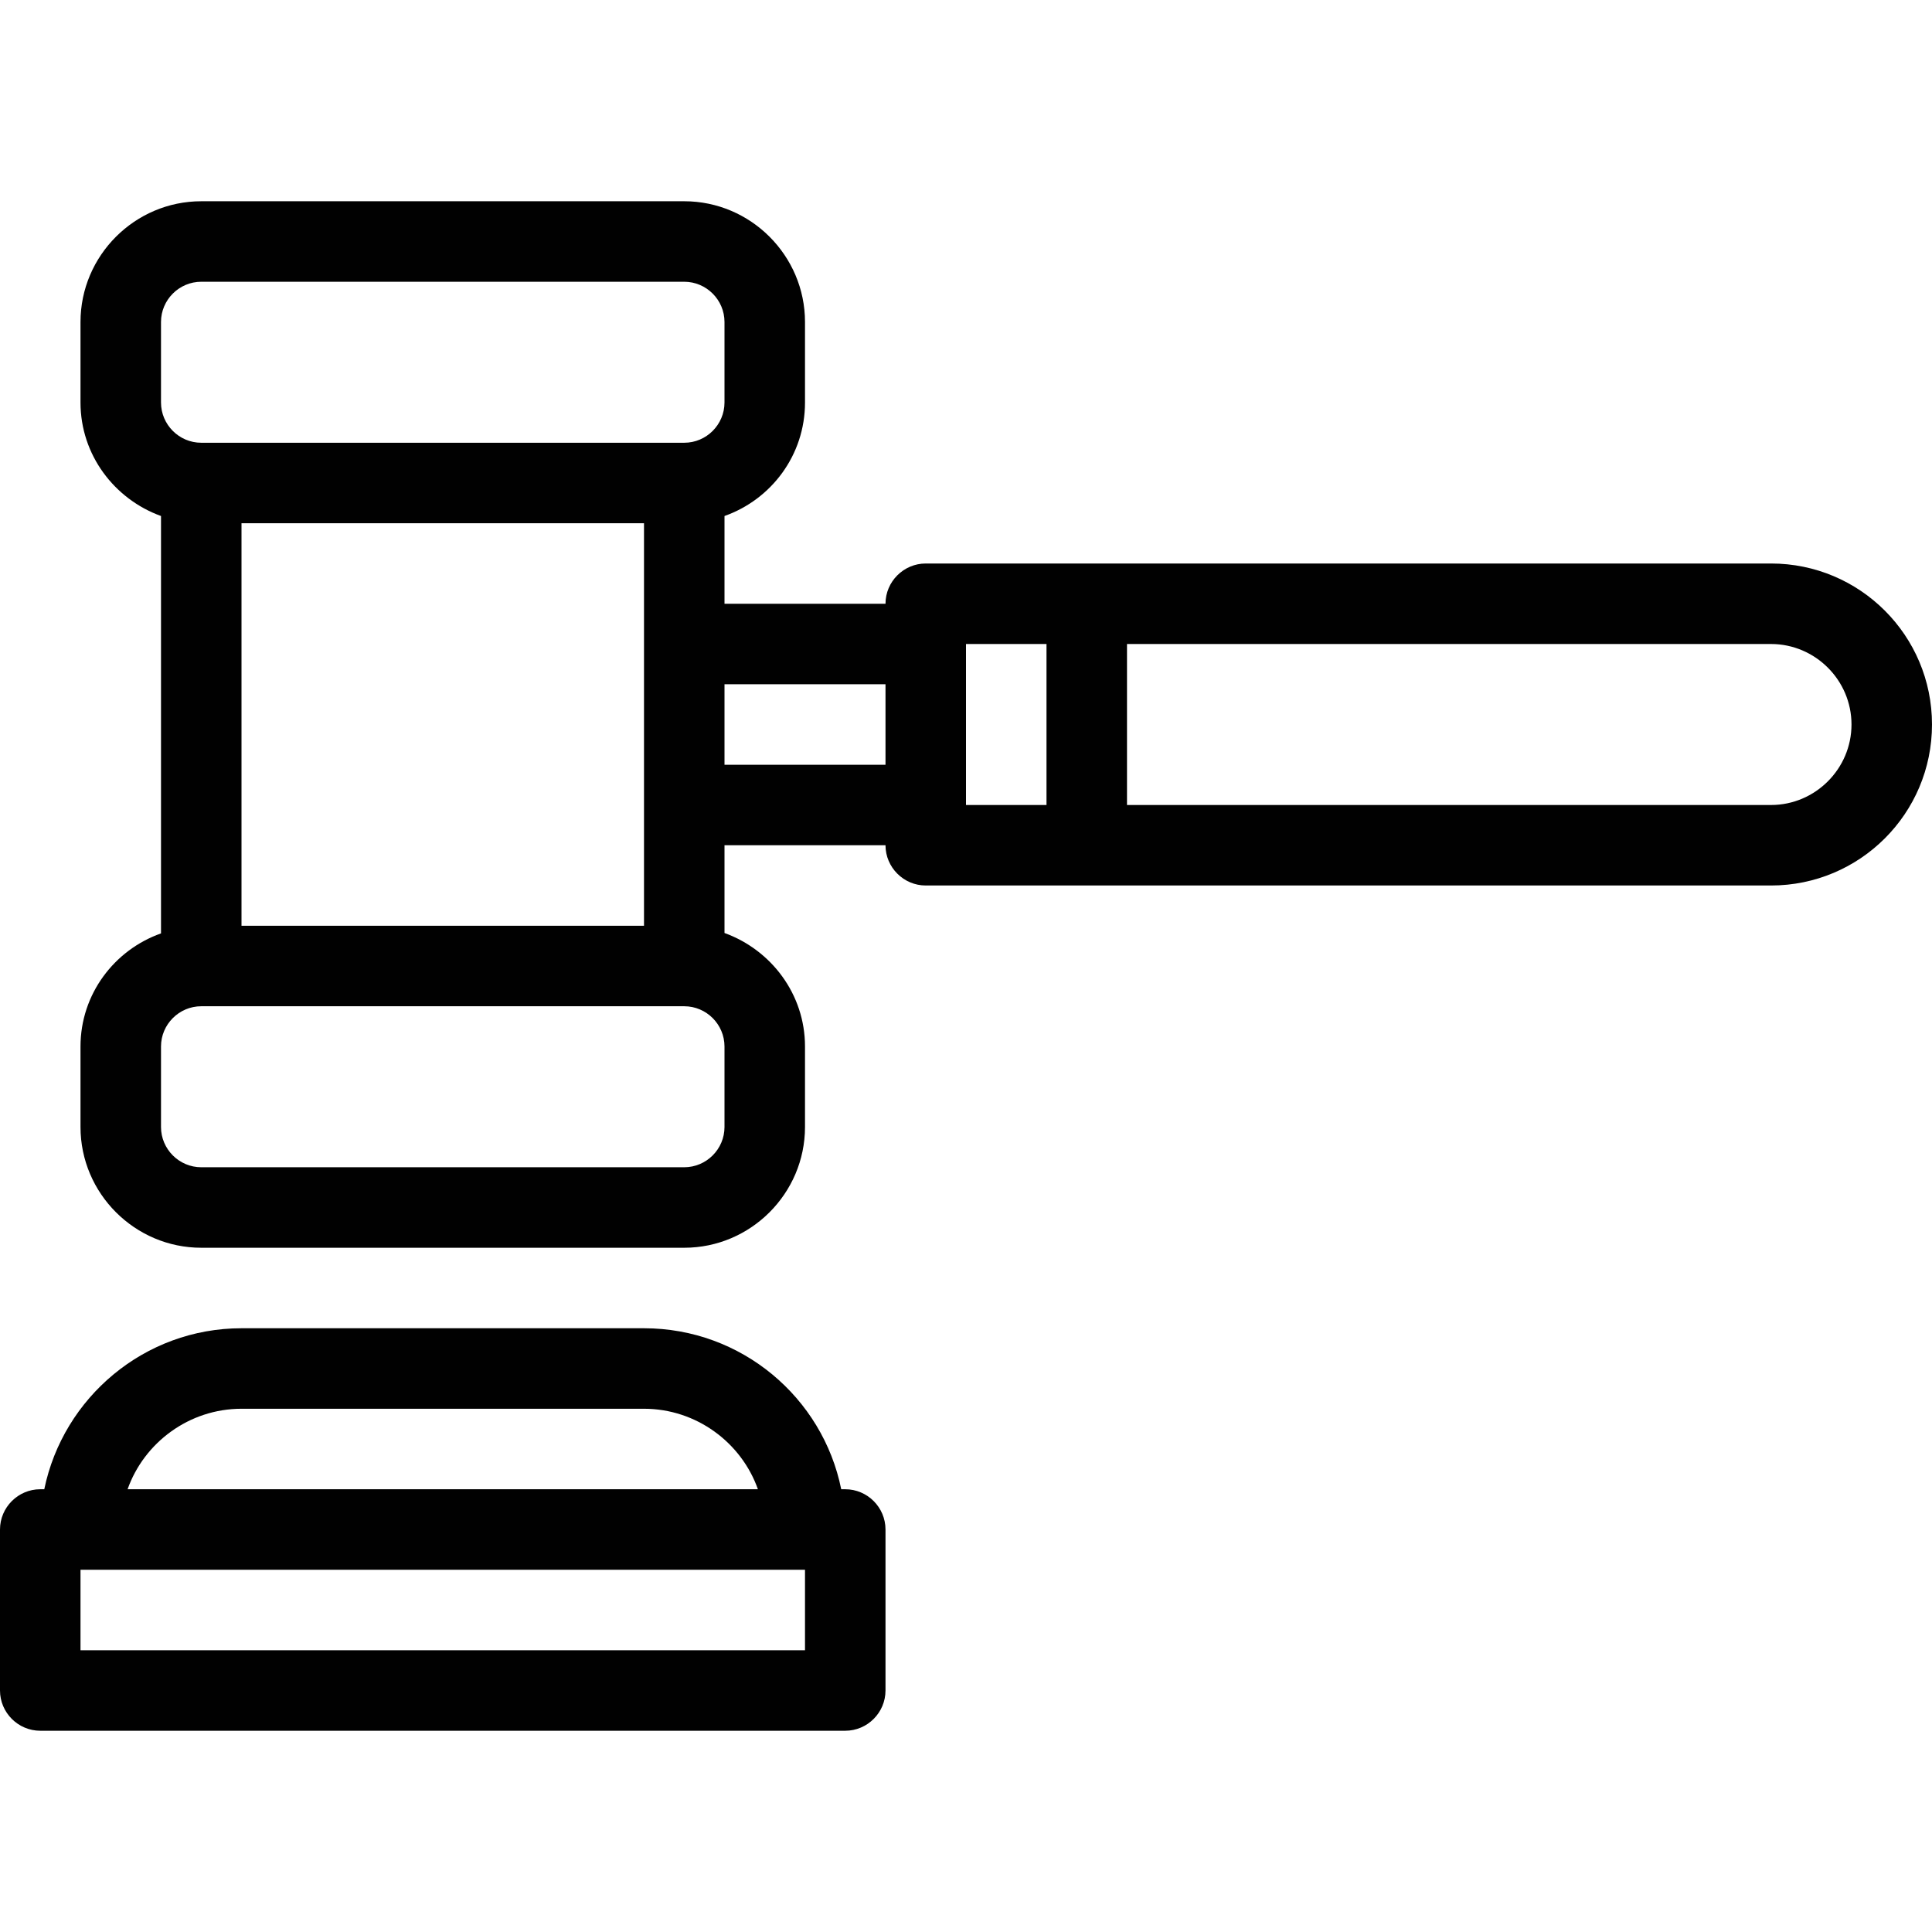 <svg xmlns="http://www.w3.org/2000/svg" id="Layer_1" viewBox="0 0 48 48"><path fill="#010101" d="M44 14H23c-.55 0-1 .45-1 1h-4v-2.18c1.16-.41 2-1.51 2-2.82V8c0-1.65-1.35-3-3-3H5C3.35 5 2 6.35 2 8v2c0 1.3.84 2.4 2 2.82v10.37C2.84 23.6 2 24.7 2 26v2c0 1.65 1.35 3 3 3h12c1.65 0 3-1.35 3-3v-2c0-1.3-.84-2.4-2-2.82V21h4c0 .55.45 1 1 1h21c2.21 0 4-1.79 4-4S46.21 14 44 14zM6 13h10v3 4 3H6V13zM4 8c0-.55.45-1 1-1h12c.55 0 1 .45 1 1v2c0 .55-.45 1-1 1H5c-.55 0-1-.45-1-1V8zM18 28c0 .55-.45 1-1 1H5c-.55 0-1-.45-1-1v-2c0-.55.45-1 1-1h12c.55 0 1 .45 1 1V28zM18 19v-2h4v2H18zM24 16h2v4h-2V16zM44 20H28v-4h16c1.1 0 2 .9 2 2S45.1 20 44 20zM21 37h-.1c-.46-2.28-2.48-4-4.9-4H6c-2.41 0-4.43 1.72-4.9 4H1c-.55 0-1 .45-1 1v4c0 .55.45 1 1 1h20c.55 0 1-.45 1-1v-4C22 37.45 21.55 37 21 37zM6 35h10c1.3 0 2.42.84 2.83 2H3.17C3.58 35.84 4.7 35 6 35zM20 41H2v-2h18V41z"></path></svg>